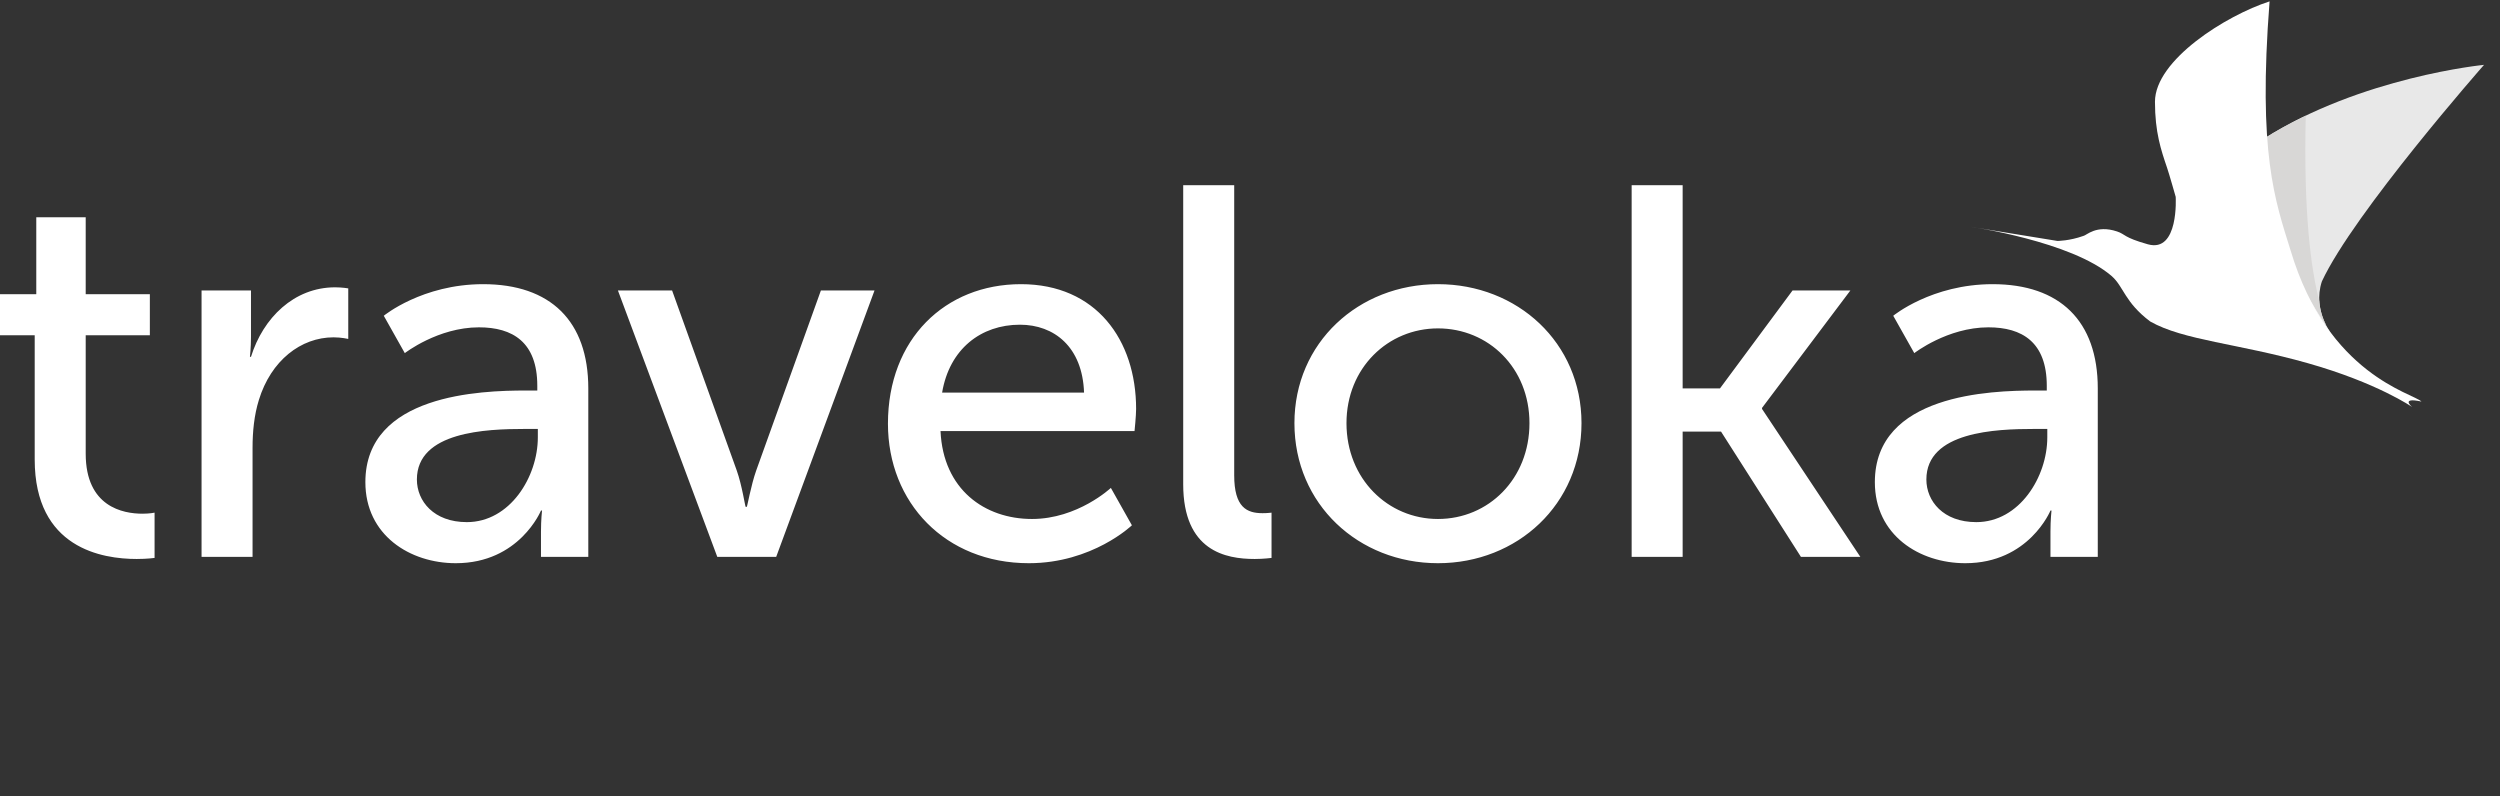 <svg width="135" height="43" viewBox="0 0 135 43" class="_1bmwm" fill="none" stroke="currentColor" stroke-linecap="round" xmlns="http://www.w3.org/2000/svg" xmlns:xlink="http://www.w3.org/1999/xlink"><rect x="0" y="0" width="135" height="43" fill="#333333" stroke="none"/><g id="Train_Booking" stroke="none" stroke-width="1" fill="none" fill-rule="evenodd"><g id="Train_Booking-Form_Login-Success" transform="translate(-174, -10)"><g id="Logo-/-Normal-Text-Copy-2" transform="translate(174, 10)"><g id="Icon-Blue-Copy" transform="translate(106.349, 0)"><path d="M15.875,7.506 C21.157,4.147 27.789,3.502 27.789,3.502 C27.789,3.502 20.753,11.5 19.033,15.195 C18.502,16.806 19.614,18.118 19.614,18.118 C19.614,18.118 16.532,14.666 15.875,7.506 Z" id="Path-7" fill="#e8e8e8"></path><path d="M18.162,6.244 C17.388,6.615 16.618,7.034 15.875,7.506 C16.209,11.148 17.171,13.83 18.035,15.587 C18.497,16.405 18.937,17.089 19.269,17.578 C19.101,17.252 18.928,16.797 18.895,16.267 C18.447,14.553 18.036,11.524 18.162,6.244 Z" id="Path-7-Copy" fill="#d8d7d6"></path><path d="M11.139,10.631 C11.139,10.631 10.792,9.409 10.672,9.057 C10.349,8.108 10.019,7.143 10.019,5.497 C10.019,3.239 13.865,0.83 16.208,0.074 C15.573,8.291 16.496,10.806 17.347,13.537 C19.36,20.258 23.957,21.229 24.411,21.685 C23.239,21.432 23.908,21.979 23.908,21.979 C23.908,21.979 22.037,20.677 18.269,19.611 C14.501,18.545 11.561,18.382 9.762,17.36 C8.377,16.32 8.333,15.472 7.675,14.903 C5.512,13.034 0.068,12.248 0.068,12.248 L4.752,13.011 C4.752,13.011 5.396,13.011 6.156,12.739 C6.319,12.717 6.841,12.123 7.97,12.498 C8.435,12.652 8.304,12.818 9.635,13.192 C11.321,13.666 11.139,10.631 11.139,10.631 Z" id="Path-6" fill="white"></path></g><path d="M1.874,24.812 C1.874,29.617 5.536,30.185 7.382,30.185 C7.95,30.185 8.347,30.128 8.347,30.128 L8.347,27.683 C8.347,27.683 8.092,27.74 7.694,27.74 C6.644,27.74 4.628,27.371 4.628,24.499 L4.628,18.103 L8.092,18.103 L8.092,15.885 L4.628,15.885 L4.628,11.734 L1.959,11.734 L1.959,15.885 L0,15.885 L0,18.103 L1.874,18.103 L1.874,24.812 Z M10.884,30.072 L13.638,30.072 L13.638,24.187 C13.638,23.305 13.724,22.424 13.979,21.599 C14.632,19.467 16.25,18.216 18.011,18.216 C18.437,18.216 18.806,18.302 18.806,18.302 L18.806,15.572 C18.806,15.572 18.465,15.515 18.096,15.515 C15.881,15.515 14.206,17.164 13.553,19.268 L13.496,19.268 C13.496,19.268 13.553,18.785 13.553,18.188 L13.553,15.686 L10.884,15.686 L10.884,30.072 Z M19.73,26.035 C19.73,28.906 22.143,30.413 24.613,30.413 C28.049,30.413 29.213,27.57 29.213,27.57 L29.27,27.57 C29.27,27.57 29.213,28.053 29.213,28.707 L29.213,30.072 L31.768,30.072 L31.768,20.974 C31.768,17.335 29.724,15.345 26.09,15.345 C22.796,15.345 20.724,17.051 20.724,17.051 L21.859,19.069 C21.859,19.069 23.648,17.676 25.863,17.676 C27.68,17.676 29.014,18.472 29.014,20.832 L29.014,21.088 L28.39,21.088 C25.976,21.088 19.73,21.287 19.73,26.035 L19.73,26.035 Z M22.512,25.892 C22.512,23.305 26.26,23.163 28.333,23.163 L29.043,23.163 L29.043,23.618 C29.043,25.75 27.538,28.195 25.21,28.195 C23.421,28.195 22.512,27.058 22.512,25.892 L22.512,25.892 Z M38.734,30.072 L41.914,30.072 L47.224,15.686 L44.328,15.686 L40.835,25.409 C40.552,26.205 40.353,27.371 40.324,27.371 L40.268,27.371 C40.239,27.371 40.069,26.205 39.785,25.409 L36.293,15.686 L33.368,15.686 L38.734,30.072 Z M47.949,22.879 C47.949,27.143 51.044,30.413 55.558,30.413 C58.994,30.413 61.123,28.366 61.123,28.366 L59.987,26.347 C59.987,26.347 58.199,28.025 55.729,28.025 C53.173,28.025 50.93,26.433 50.788,23.277 L61.265,23.277 C61.265,23.277 61.35,22.452 61.35,22.083 C61.35,18.358 59.192,15.345 55.132,15.345 C51.044,15.345 47.949,18.302 47.949,22.879 L47.949,22.879 Z M50.874,21.201 C51.271,18.842 52.975,17.534 55.076,17.534 C56.921,17.534 58.454,18.728 58.539,21.201 L50.874,21.201 Z M63.893,26.148 C63.893,29.759 66.193,30.185 67.754,30.185 C68.237,30.185 68.663,30.128 68.663,30.128 L68.663,27.683 C68.663,27.683 68.436,27.712 68.18,27.712 C67.328,27.712 66.647,27.399 66.647,25.665 L66.647,10 L63.893,10 L63.893,26.148 Z M69.899,22.85 C69.899,27.229 73.363,30.413 77.65,30.413 C81.938,30.413 85.401,27.229 85.401,22.85 C85.401,18.501 81.938,15.345 77.65,15.345 C73.363,15.345 69.899,18.501 69.899,22.85 L69.899,22.85 Z M72.71,22.85 C72.71,19.865 74.953,17.733 77.65,17.733 C80.376,17.733 82.591,19.865 82.591,22.85 C82.591,25.864 80.376,28.025 77.65,28.025 C74.953,28.025 72.71,25.864 72.71,22.85 L72.71,22.85 Z M88.109,30.072 L90.863,30.072 L90.863,23.305 L92.935,23.305 L97.251,30.072 L100.459,30.072 L95.15,22.083 L95.15,22.026 L99.92,15.686 L96.797,15.686 L92.879,20.974 L90.863,20.974 L90.863,10 L88.109,10 L88.109,30.072 Z M101.242,26.035 C101.242,28.906 103.655,30.413 106.125,30.413 C109.561,30.413 110.725,27.57 110.725,27.57 L110.781,27.57 C110.781,27.57 110.725,28.053 110.725,28.707 L110.725,30.072 L113.28,30.072 L113.28,20.974 C113.28,17.335 111.236,15.345 107.602,15.345 C104.308,15.345 102.235,17.051 102.235,17.051 L103.371,19.069 C103.371,19.069 105.16,17.676 107.374,17.676 C109.191,17.676 110.526,18.472 110.526,20.832 L110.526,21.088 L109.901,21.088 C107.488,21.088 101.242,21.287 101.242,26.035 L101.242,26.035 Z M104.024,25.892 C104.024,23.305 107.772,23.163 109.844,23.163 L110.554,23.163 L110.554,23.618 C110.554,25.75 109.049,28.195 106.721,28.195 C104.933,28.195 104.024,27.058 104.024,25.892 L104.024,25.892 Z" id="traveloka" fill="white"></path></g></g></g></svg>
